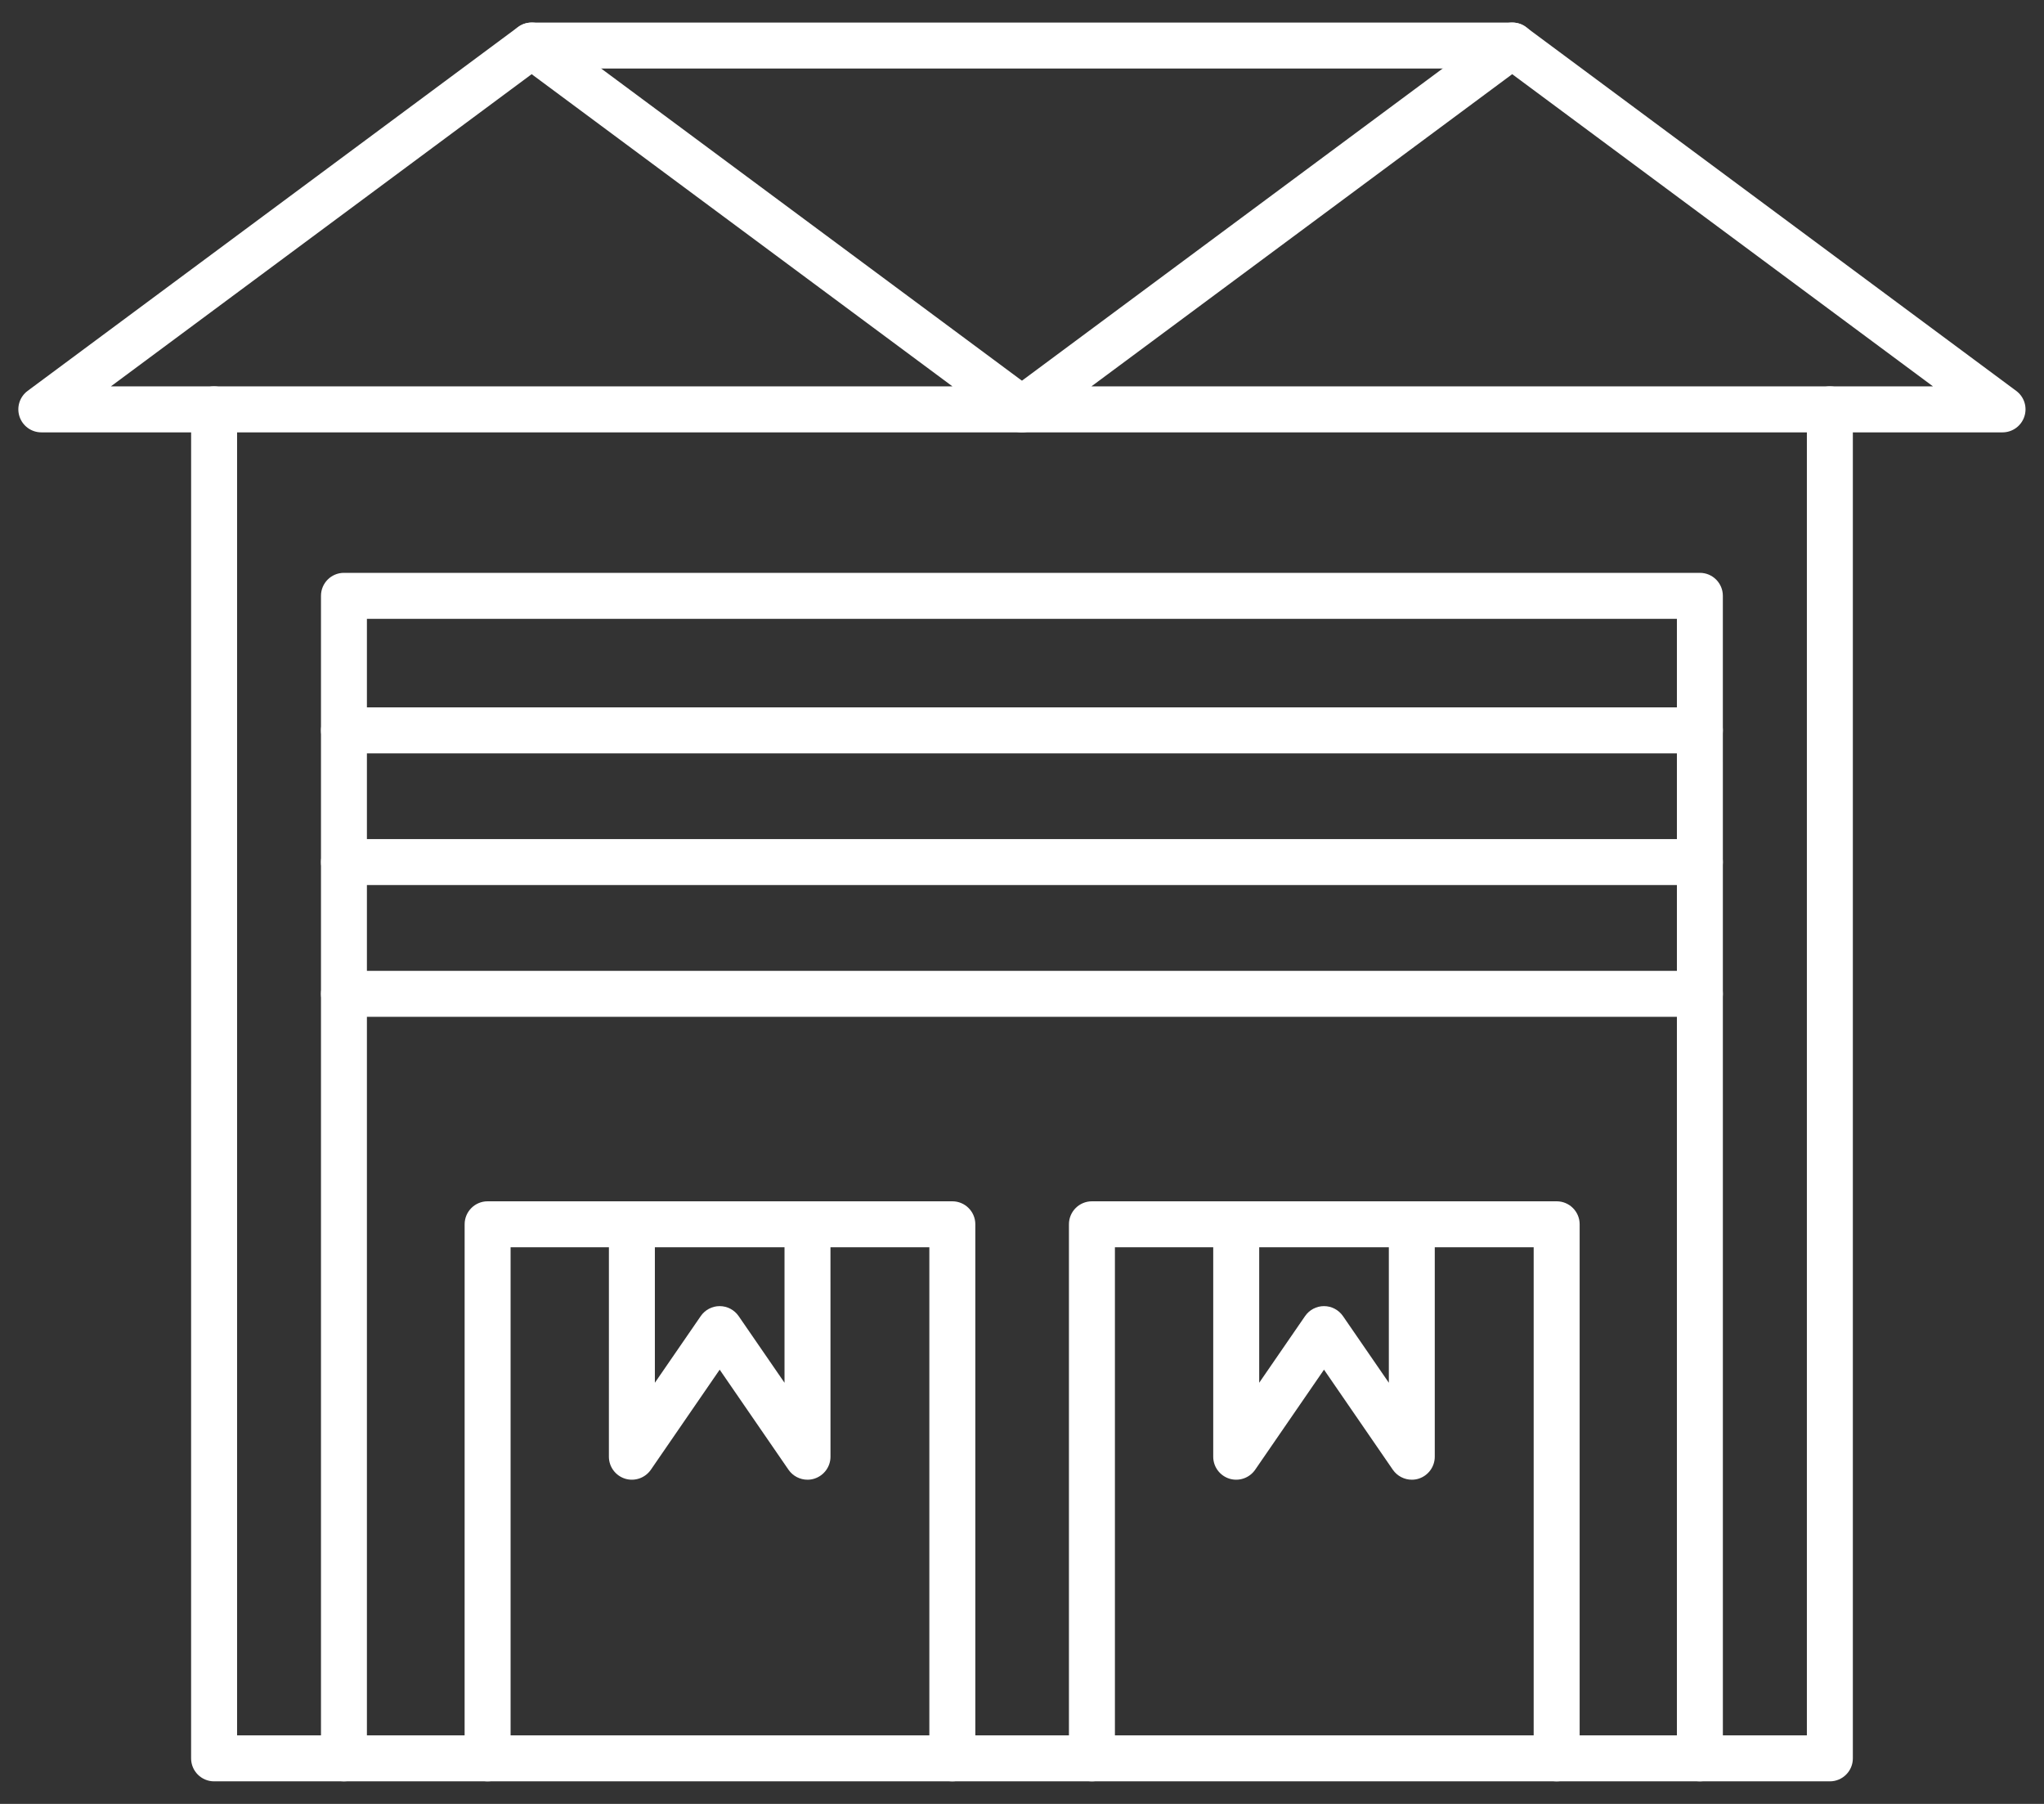 <?xml version="1.0" encoding="UTF-8"?> <svg xmlns="http://www.w3.org/2000/svg" width="85" height="75" viewBox="0 0 85 75" fill="none"><rect x="0" y="0" width="85" height="75" fill="#333333" stroke="none"/> <path fill-rule="evenodd" clip-rule="evenodd" d="M62.894 2.85H22.113C21.585 2.85 21.157 2.421 21.157 1.894C21.157 1.366 21.585 0.938 22.113 0.938H62.894C63.423 0.938 63.849 1.366 63.849 1.894C63.85 2.421 63.423 2.85 62.894 2.85Z" fill="white"></path> <path fill-rule="evenodd" clip-rule="evenodd" d="M76.095 74.062H8.903C8.375 74.062 7.947 73.634 7.947 73.106L7.948 17.02C7.948 16.492 8.375 16.064 8.903 16.064C9.431 16.064 9.859 16.492 9.859 17.02L9.859 72.15H75.139V17.02C75.139 16.492 75.567 16.064 76.095 16.064C76.623 16.064 77.051 16.492 77.051 17.02L77.051 73.106C77.051 73.634 76.623 74.062 76.095 74.062Z" fill="white"></path> <path fill-rule="evenodd" clip-rule="evenodd" d="M70.69 74.061C70.163 74.061 69.734 73.633 69.734 73.105L69.734 25.729H15.258V73.105C15.258 73.633 14.831 74.061 14.302 74.061C13.774 74.061 13.348 73.633 13.348 73.105L13.348 24.773C13.348 24.245 13.774 23.817 14.302 23.817L70.69 23.817C71.218 23.817 71.645 24.245 71.645 24.773L71.646 73.105C71.646 73.633 71.218 74.061 70.69 74.061Z" fill="white"></path> <path fill-rule="evenodd" clip-rule="evenodd" d="M70.69 31.323H14.302C13.774 31.323 13.348 30.895 13.348 30.367C13.348 29.84 13.774 29.411 14.302 29.411L70.69 29.411C71.218 29.411 71.645 29.84 71.645 30.367C71.646 30.895 71.218 31.323 70.69 31.323Z" fill="white"></path> <path fill-rule="evenodd" clip-rule="evenodd" d="M70.69 36.797H14.302C13.774 36.797 13.348 36.369 13.348 35.842C13.348 35.314 13.774 34.886 14.302 34.886H70.69C71.218 34.886 71.645 35.314 71.645 35.842C71.646 36.369 71.218 36.797 70.69 36.797Z" fill="white"></path> <path fill-rule="evenodd" clip-rule="evenodd" d="M70.69 42.275H14.302C13.774 42.275 13.348 41.847 13.348 41.319C13.348 40.79 13.774 40.364 14.302 40.364H70.69C71.218 40.364 71.645 40.79 71.645 41.319C71.646 41.847 71.218 42.275 70.69 42.275Z" fill="white"></path> <path fill-rule="evenodd" clip-rule="evenodd" d="M39.603 74.062C39.076 74.062 38.647 73.634 38.647 73.106L38.647 51.857H21.233V73.106C21.233 73.634 20.805 74.062 20.277 74.062C19.75 74.062 19.321 73.634 19.321 73.106L19.322 50.901C19.322 50.374 19.749 49.946 20.277 49.946H39.603C40.131 49.946 40.559 50.374 40.559 50.901L40.559 73.106C40.559 73.634 40.131 74.062 39.603 74.062Z" fill="white"></path> <path fill-rule="evenodd" clip-rule="evenodd" d="M64.734 74.062C64.206 74.062 63.778 73.634 63.778 73.106L63.778 51.857H46.364V73.106C46.364 73.634 45.936 74.062 45.408 74.062C44.88 74.062 44.452 73.634 44.452 73.106L44.452 50.901C44.452 50.374 44.88 49.946 45.408 49.946H64.734C65.262 49.946 65.69 50.374 65.69 50.901L65.69 73.106C65.69 73.634 65.261 74.062 64.734 74.062Z" fill="white"></path> <path fill-rule="evenodd" clip-rule="evenodd" d="M33.58 61.521C33.271 61.521 32.974 61.371 32.791 61.108L29.928 56.946L27.065 61.108C26.826 61.451 26.393 61.602 25.993 61.478C25.594 61.353 25.321 60.983 25.321 60.565L25.322 50.901C25.322 50.374 25.749 49.946 26.277 49.946C26.805 49.946 27.233 50.374 27.233 50.901L27.233 57.49L29.141 54.718C29.319 54.459 29.614 54.304 29.927 54.304C30.243 54.304 30.537 54.459 30.716 54.718L32.624 57.49V50.901C32.624 50.374 33.052 49.946 33.58 49.946C34.107 49.946 34.535 50.374 34.535 50.901L34.536 60.565C34.536 60.983 34.262 61.353 33.863 61.478C33.769 61.508 33.674 61.521 33.58 61.521Z" fill="white"></path> <path fill-rule="evenodd" clip-rule="evenodd" d="M58.711 61.521C58.402 61.521 58.105 61.371 57.922 61.108L55.059 56.946L52.195 61.108C51.957 61.451 51.524 61.602 51.124 61.478C50.724 61.353 50.452 60.983 50.452 60.565L50.452 50.901C50.452 50.374 50.88 49.946 51.408 49.946C51.936 49.946 52.364 50.374 52.364 50.901L52.364 57.49L54.272 54.718C54.45 54.459 54.745 54.304 55.058 54.304C55.374 54.304 55.667 54.459 55.847 54.718L57.755 57.49V50.901C57.755 50.374 58.181 49.946 58.711 49.946C59.238 49.946 59.665 50.374 59.665 50.901V60.565C59.665 60.983 59.392 61.353 58.994 61.478C58.9 61.508 58.803 61.521 58.711 61.521Z" fill="white"></path> <path fill-rule="evenodd" clip-rule="evenodd" d="M4.611 16.064H39.608L22.109 3.084L4.611 16.064ZM42.499 17.976H1.719C1.306 17.976 0.941 17.711 0.811 17.319C0.682 16.927 0.818 16.498 1.148 16.252L21.539 1.126C21.878 0.875 22.341 0.875 22.677 1.126L43.069 16.252C43.401 16.498 43.536 16.927 43.407 17.319C43.278 17.711 42.911 17.976 42.499 17.976Z" fill="white"></path> <path fill-rule="evenodd" clip-rule="evenodd" d="M45.387 16.064H80.384L62.885 3.084L45.387 16.064ZM83.276 17.976H42.495C42.082 17.976 41.717 17.711 41.587 17.319C41.458 16.927 41.594 16.498 41.926 16.252L62.315 1.126C62.654 0.875 63.117 0.875 63.455 1.126L83.845 16.252C84.177 16.498 84.313 16.927 84.183 17.319C84.054 17.711 83.687 17.976 83.276 17.976Z" fill="white"></path> </svg> 